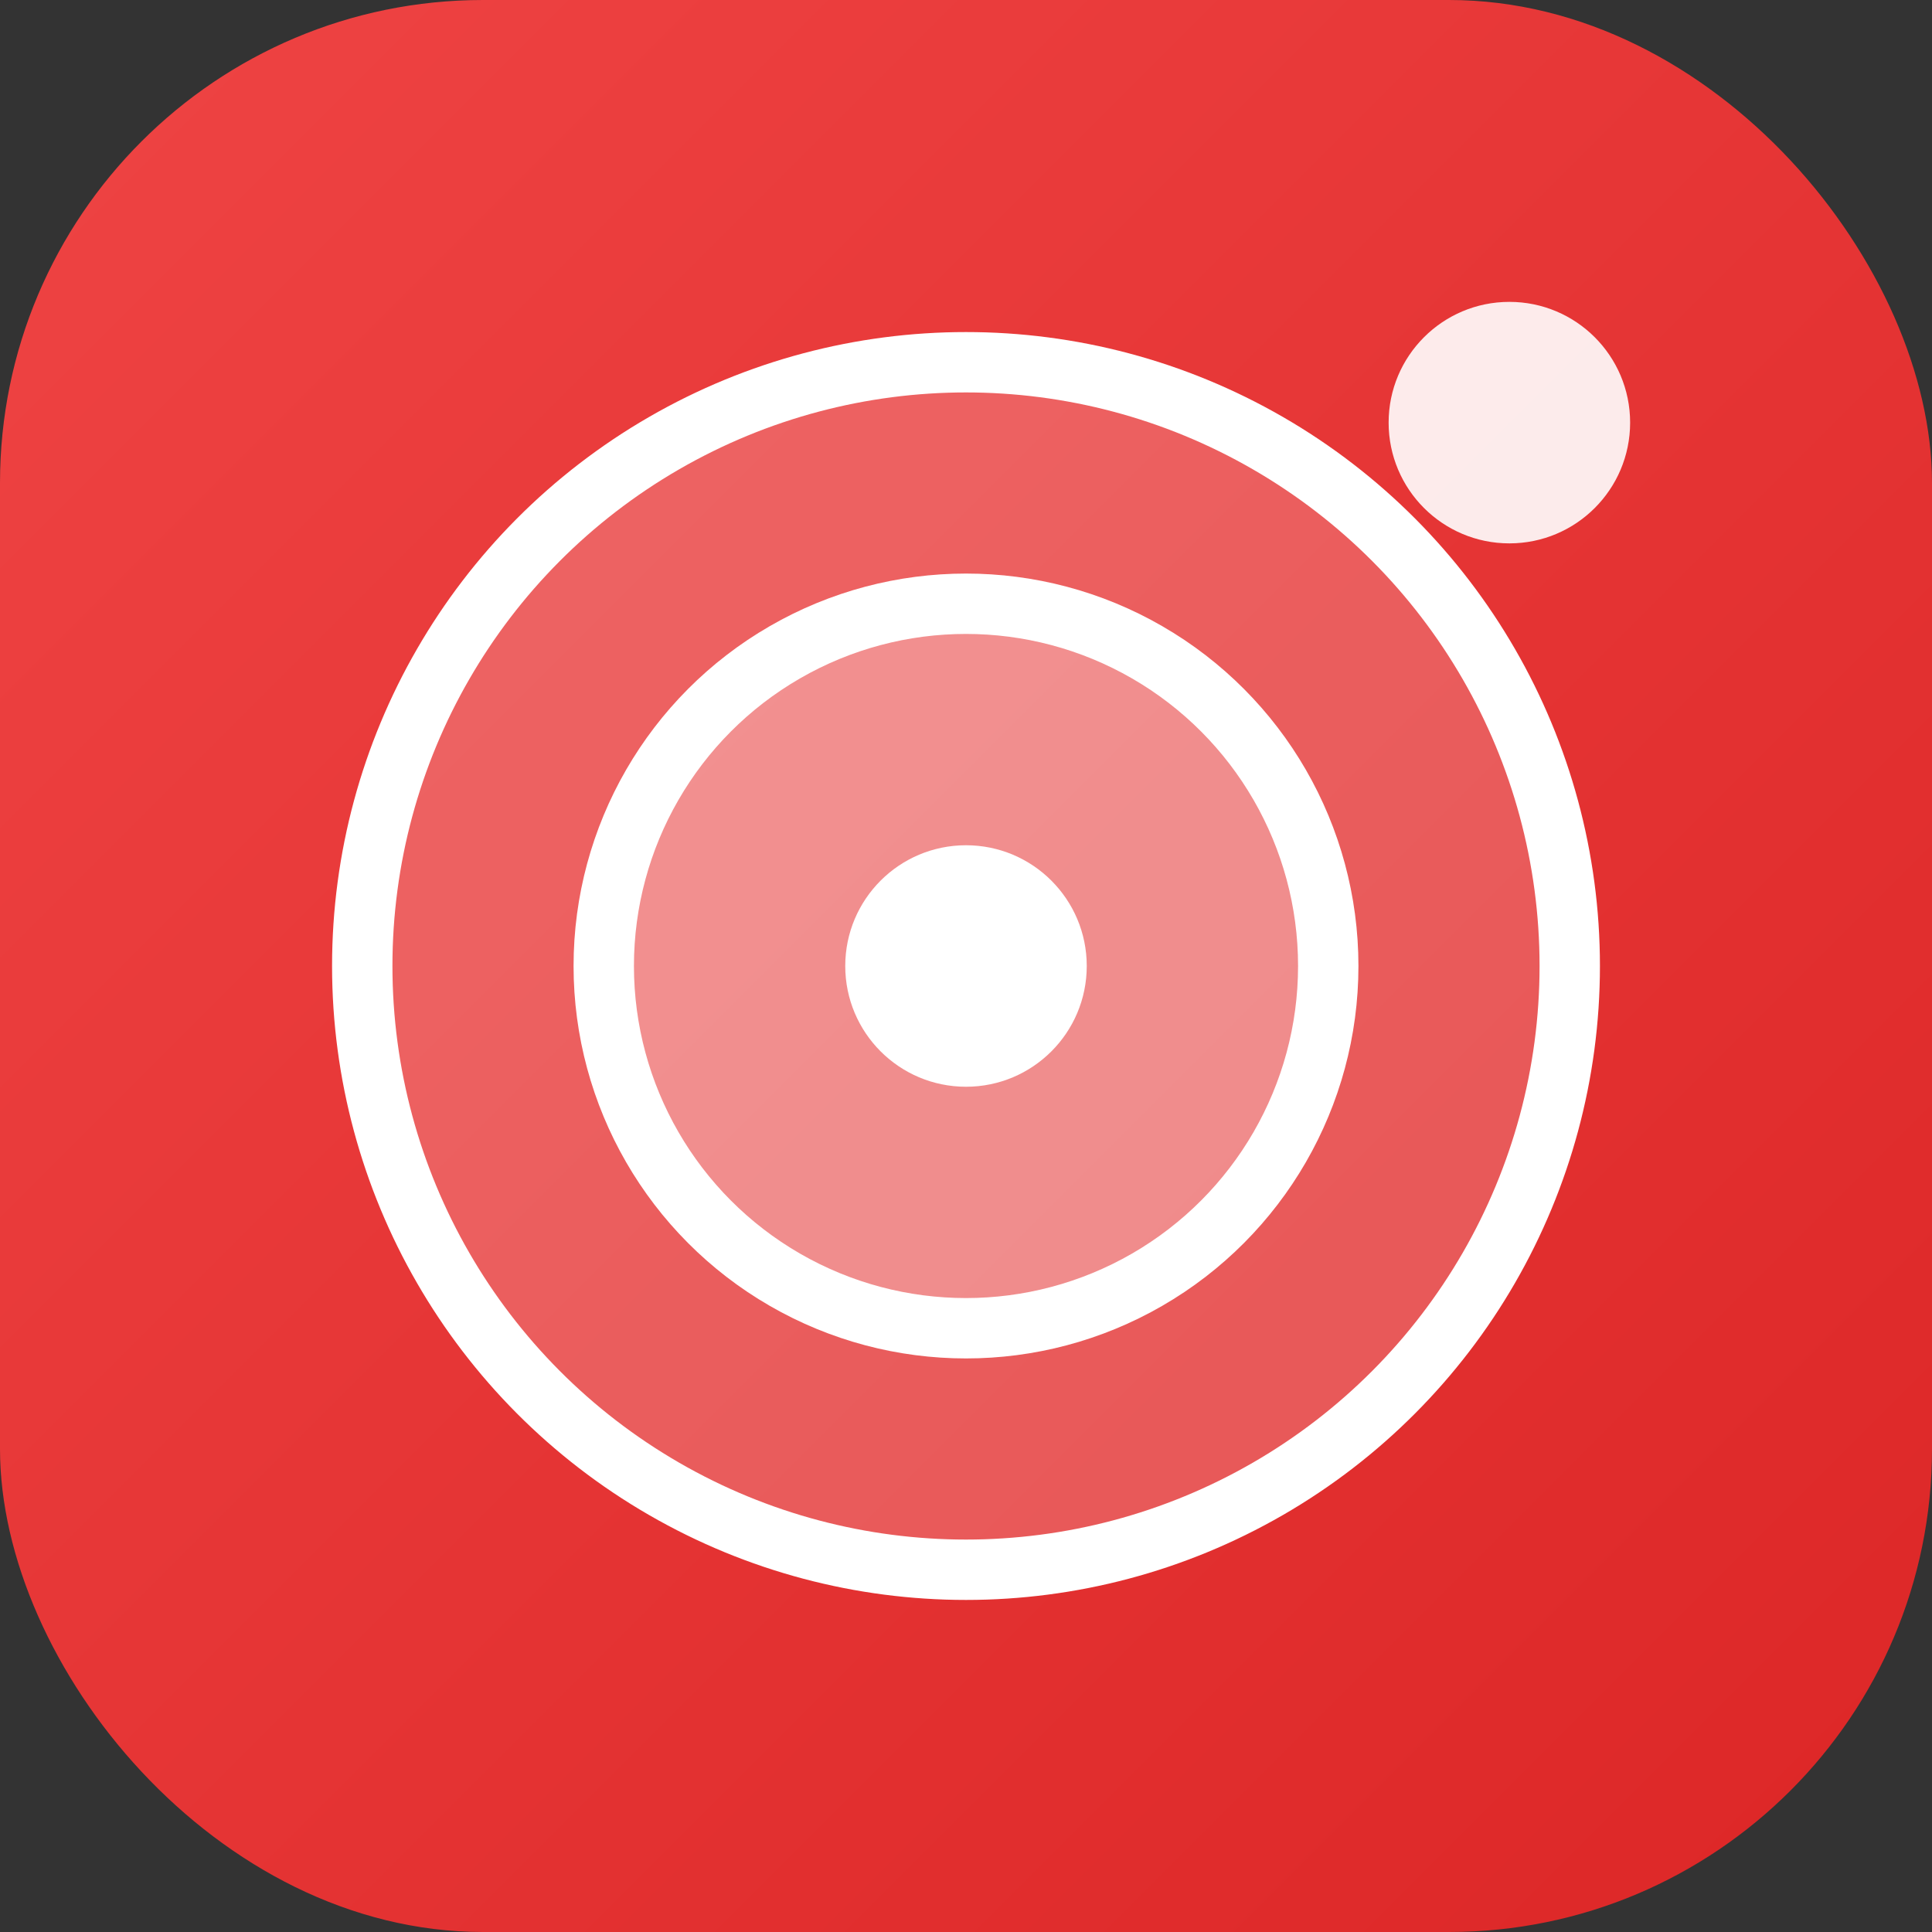 <svg xmlns="http://www.w3.org/2000/svg" viewBox="0 0 32 32" width="32" height="32">
  <rect x="0" y="0" width="32" height="32" fill="#333333" stroke="none"/>
  <defs>
    <linearGradient id="bg" x1="0%" y1="0%" x2="100%" y2="100%">
      <stop offset="0%" style="stop-color:#ef4444;stop-opacity:1" />
      <stop offset="100%" style="stop-color:#dc2626;stop-opacity:1" />
    </linearGradient>
  </defs>
  
  <!-- Background -->
  <rect width="32" height="32" rx="8" fill="url(#bg)"/>
  
  <!-- RepStreak icon - stylized target/muscle -->
  <circle cx="16" cy="16" r="10" fill="rgba(255,255,255,0.2)" stroke="#ffffff" stroke-width="1"/>
  <circle cx="16" cy="16" r="6" fill="rgba(255,255,255,0.3)" stroke="#ffffff" stroke-width="1"/>
  <circle cx="16" cy="16" r="2" fill="#ffffff"/>
  
  <!-- Streak indicator -->
  <circle cx="25" cy="7" r="2" fill="#ffffff" opacity="0.9"/>
</svg>